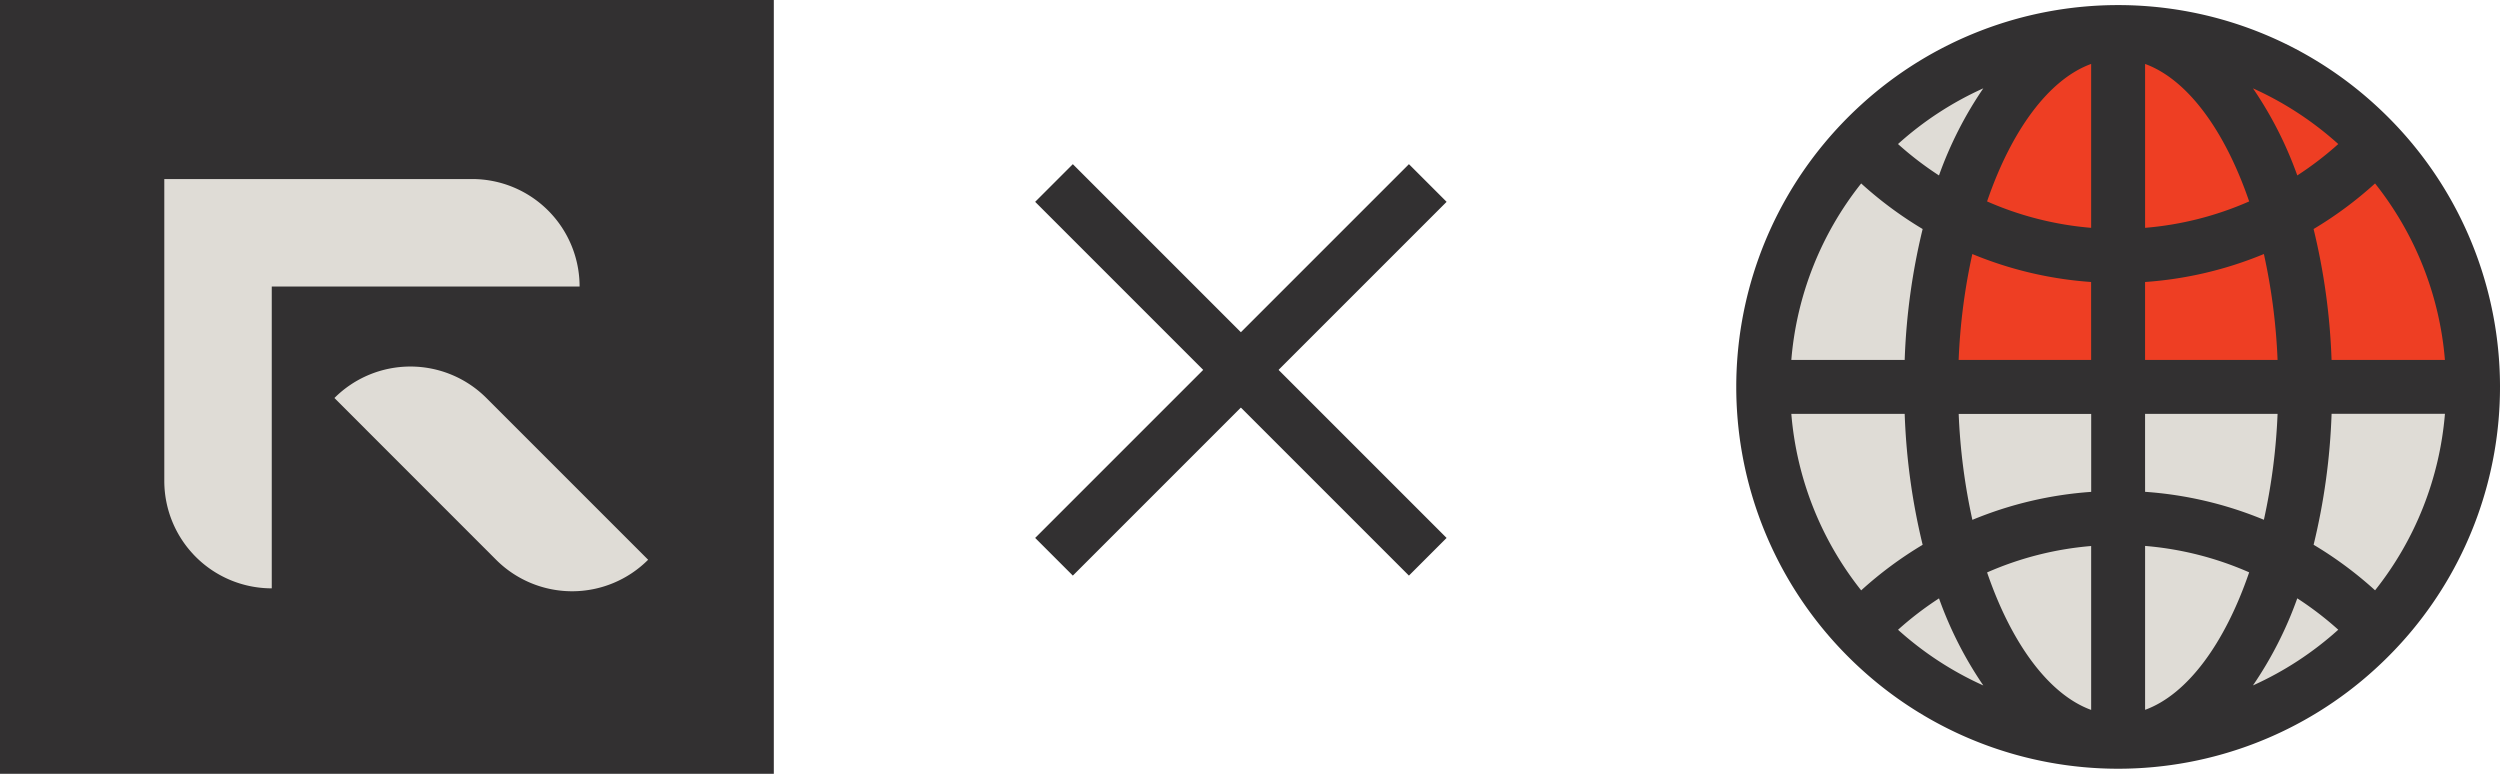 <?xml version="1.0" encoding="UTF-8"?> <svg xmlns="http://www.w3.org/2000/svg" xmlns:xlink="http://www.w3.org/1999/xlink" id="Group_2" data-name="Group 2" width="190.556" height="58.982" viewBox="0 0 190.556 58.982"><defs><clipPath id="clip-path"><rect id="Rectangle_9" data-name="Rectangle 9" width="190.556" height="58.982" fill="none"></rect></clipPath></defs><g id="Group_1" data-name="Group 1" clip-path="url(#clip-path)"><path id="Path_1" data-name="Path 1" d="M422.564,39.027s1.628-12.623,3.959-17.1,3.5-7.048,3.5-7.048h-2.834s-10.7,4-12.4,9.109-5.109,9.054-4.033,16.853,5.819,21.6,14.562,23.843,23.354,3.473,27.747-2.432,13-12.659,11.832-23.22Z" transform="translate(-276.012 -10)" fill="#dfdcd6"></path><path id="Path_2" data-name="Path 2" d="M458.322,8.206l-4.449,3.454-4.639,8.882-1.861,10.182-.141,3.82h42.324l-.795-6.6-3-7.4-6.294-7.388-7.825-4.539Z" transform="translate(-300.68 -5.517)" fill="#ee3e23"></path><path id="Path_3" data-name="Path 3" d="M455.422,11.767a29.374,29.374,0,0,0-2.863-3,29.053,29.053,0,0,0-39.165,0,29.411,29.411,0,0,0-2.862,3,29.051,29.051,0,0,0,0,37.024,29.412,29.412,0,0,0,2.862,3,29.053,29.053,0,0,0,39.165,0,29.375,29.375,0,0,0,2.863-3,29.051,29.051,0,0,0,0-37.024m2.463,16.457h-8.64a49.171,49.171,0,0,0-1.37-9.98,29.294,29.294,0,0,0,4.685-3.473,24.876,24.876,0,0,1,5.326,13.453m-8.129-16.457a25.178,25.178,0,0,1-3.124,2.393,29.053,29.053,0,0,0-3.378-6.638,25.072,25.072,0,0,1,6.5,4.245M435.032,5.662c3.24,1.182,6.086,5.087,7.933,10.479a24.754,24.754,0,0,1-7.933,2.013Zm9.055,14.489a45.936,45.936,0,0,1,1.043,8.073h-10.1V22.282a28.879,28.879,0,0,0,9.055-2.131m-9.055,15.334V32.334h10.1a45.936,45.936,0,0,1-1.043,8.073,28.879,28.879,0,0,0-9.055-2.131Zm-4.11-7.261h-10.1a46.006,46.006,0,0,1,1.043-8.073,28.878,28.878,0,0,0,9.054,2.131Zm0-22.562V18.154a24.755,24.755,0,0,1-7.932-2.013c1.846-5.393,4.692-9.3,7.932-10.48M422.7,7.522a29.069,29.069,0,0,0-3.378,6.639,25.143,25.143,0,0,1-3.124-2.394,25.077,25.077,0,0,1,6.5-4.245m-9.306,7.249a29.308,29.308,0,0,0,4.685,3.473,49.193,49.193,0,0,0-1.369,9.98h-8.641a24.878,24.878,0,0,1,5.325-13.453m-5.325,17.563h8.641a49.217,49.217,0,0,0,1.369,9.98,29.308,29.308,0,0,0-4.685,3.473,24.878,24.878,0,0,1-5.325-13.453M416.2,48.791a25.143,25.143,0,0,1,3.124-2.394,29.069,29.069,0,0,0,3.378,6.639,25.077,25.077,0,0,1-6.5-4.245M430.921,54.9c-3.24-1.182-6.086-5.087-7.932-10.48a24.764,24.764,0,0,1,7.932-2.013Zm-9.054-14.489a46.006,46.006,0,0,1-1.043-8.073h10.1v5.942a28.878,28.878,0,0,0-9.054,2.131M435.032,54.9V42.4a24.771,24.771,0,0,1,7.933,2.013c-1.847,5.393-4.693,9.3-7.933,10.48m8.222-1.861a29.052,29.052,0,0,0,3.378-6.638,25.178,25.178,0,0,1,3.124,2.393,25.072,25.072,0,0,1-6.5,4.245m9.306-7.248a29.294,29.294,0,0,0-4.685-3.473,49.171,49.171,0,0,0,1.37-9.98h8.64a24.876,24.876,0,0,1-5.326,13.453" transform="translate(-271.528 -0.788)" fill="#323031"></path><rect id="Rectangle_6" data-name="Rectangle 6" width="4.061" height="40.29" transform="translate(78.902 15.385) rotate(-45)" fill="#323031"></rect><rect id="Rectangle_7" data-name="Rectangle 7" width="40.29" height="4.061" transform="translate(78.902 41.003) rotate(-45)" fill="#323031"></rect><rect id="Rectangle_8" data-name="Rectangle 8" width="45.079" height="45.079" transform="translate(6.221 8.339)" fill="#dfdcd6"></rect><path id="Path_4" data-name="Path 4" d="M0,58.982H58.982V0H0ZM20.714,44.845a8.191,8.191,0,0,1-8.191-8.191V13.647H35.987a8.191,8.191,0,0,1,8.191,8.191H20.714ZM49.4,42.668a8.191,8.191,0,0,1-11.584,0L25.49,30.337a8.192,8.192,0,0,1,11.584,0L49.405,42.668Z" fill="#323031"></path></g></svg> 
